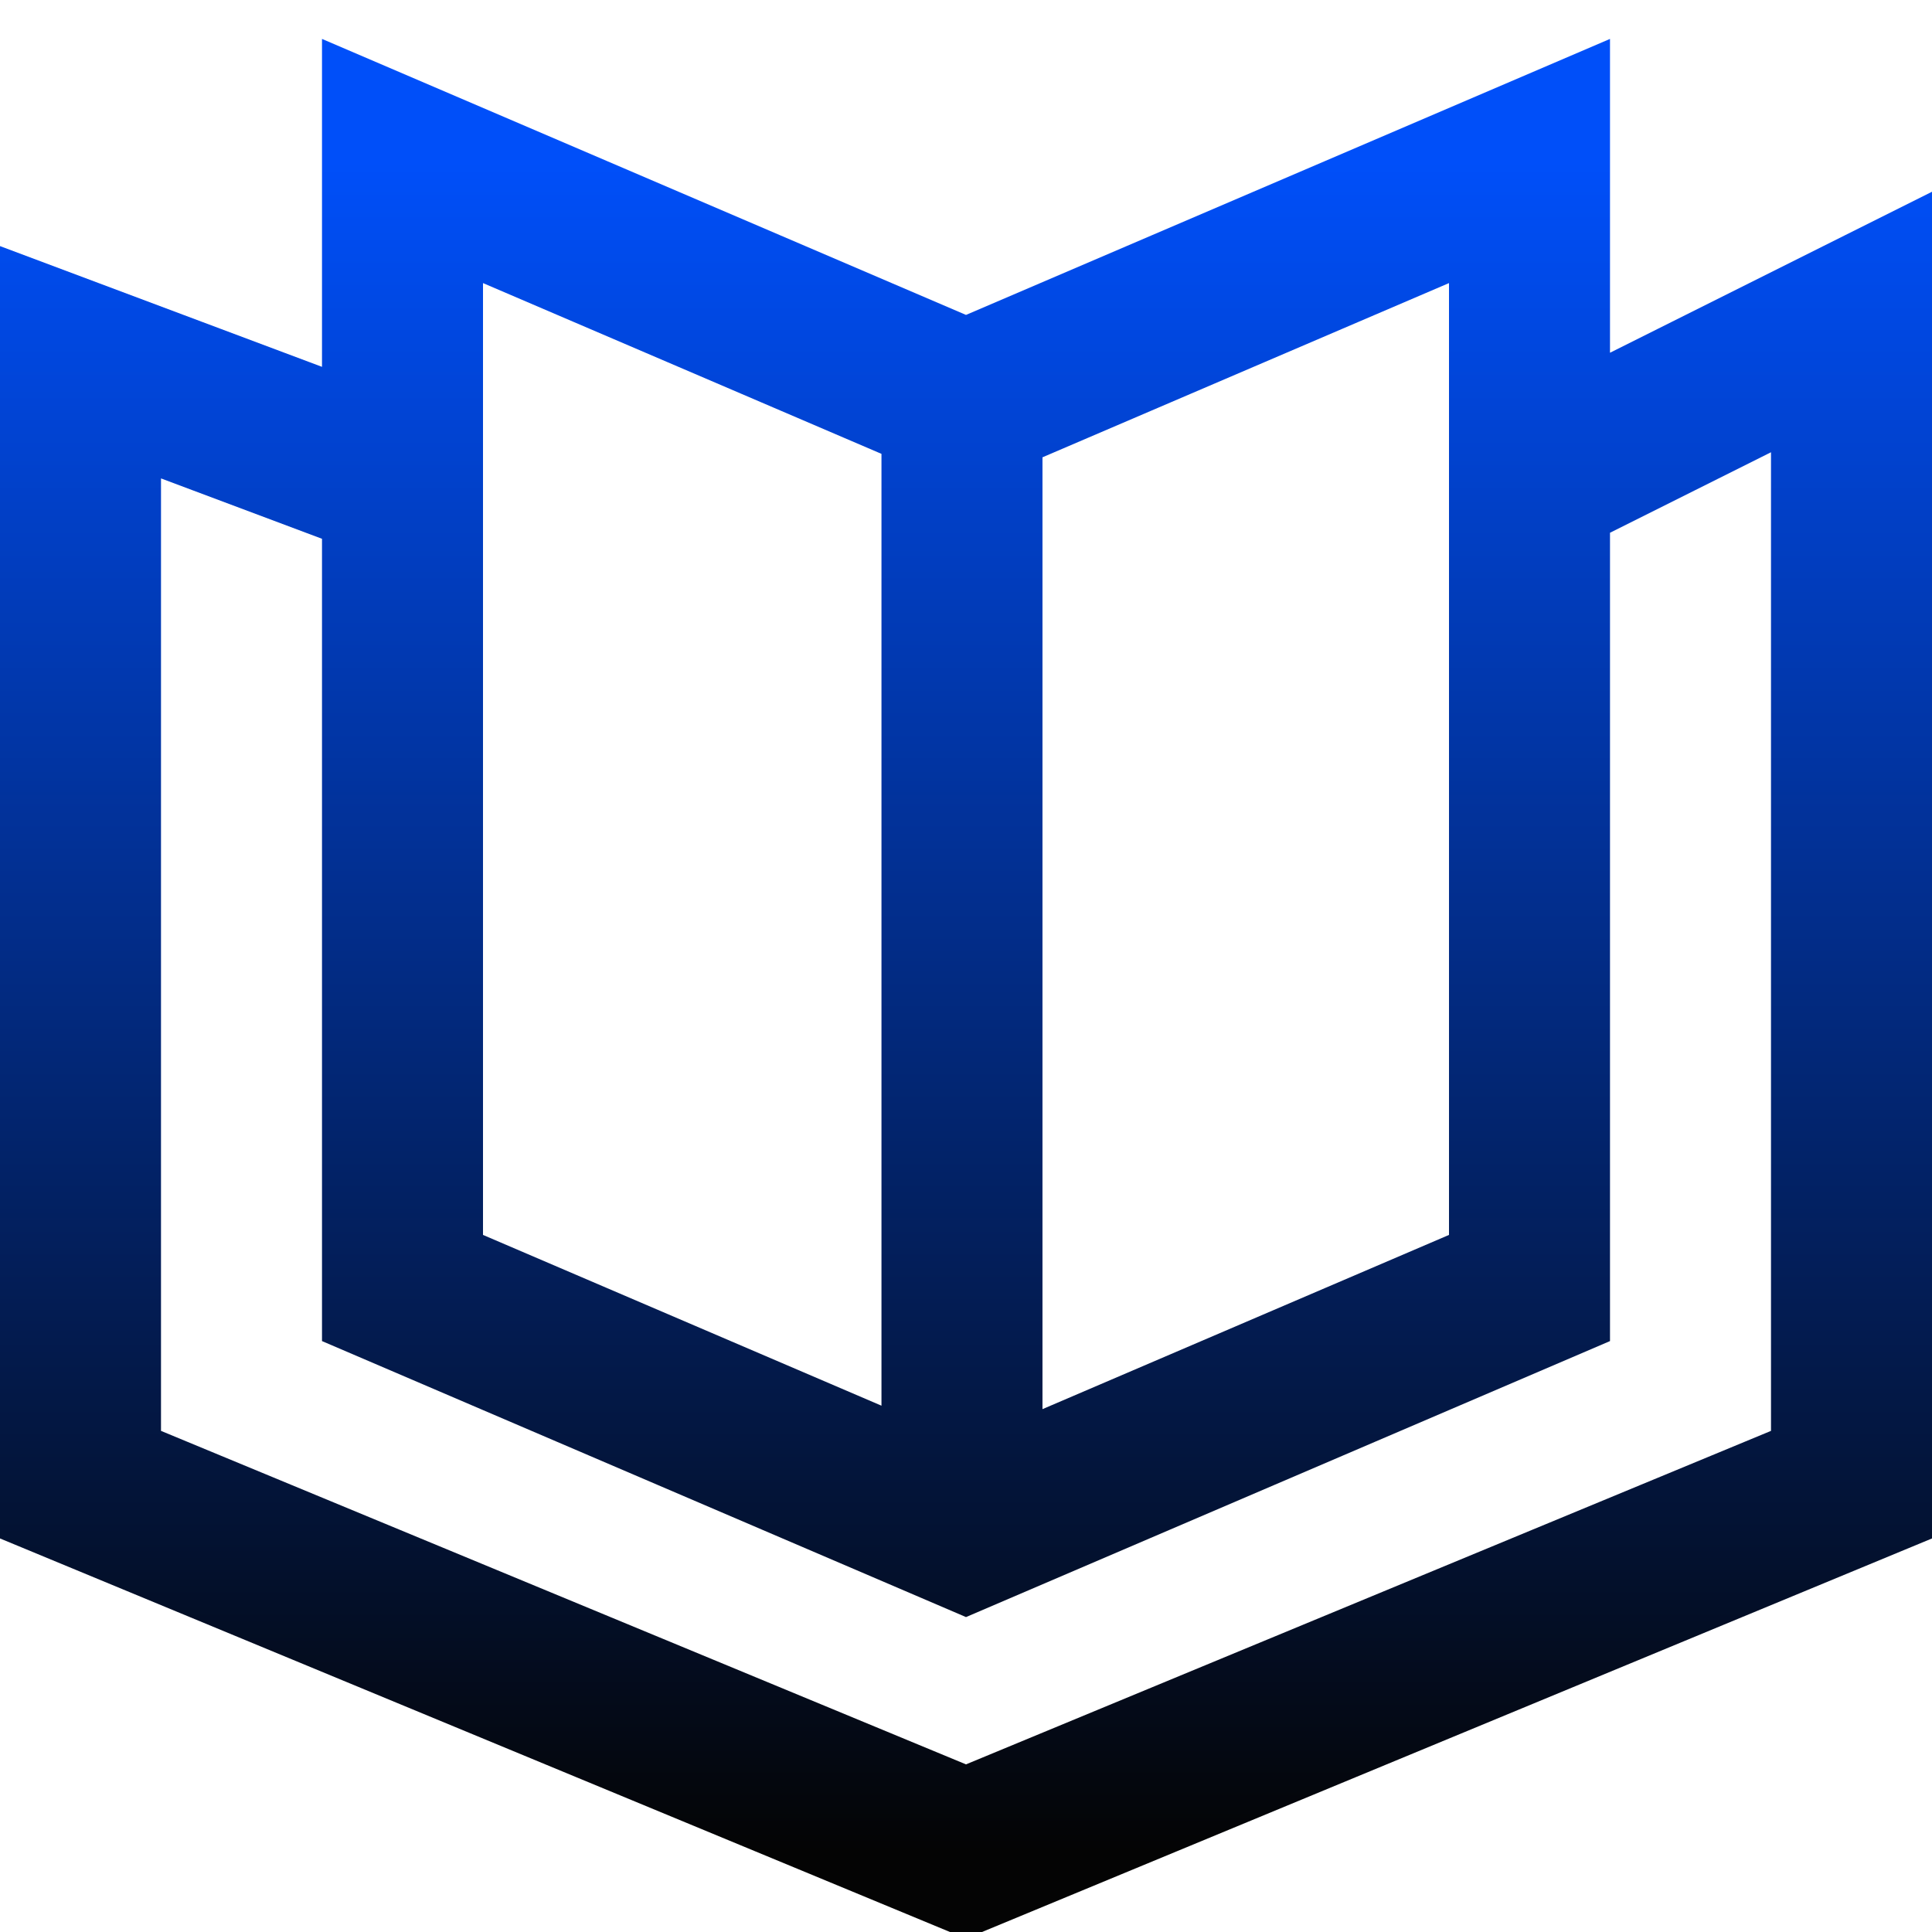 <?xml version="1.0" encoding="UTF-8"?> <svg xmlns="http://www.w3.org/2000/svg" width="800" height="800" viewBox="0 0 800 800" fill="none"><g clip-path="url(#clip0_2_18)"><g clip-path="url(#clip1_2_18)"><path d="M166.667 200L33.333 150V614.768L400 766.667L766.667 614.768V133.333L633.333 200M398.333 166.667V633.333M166.667 533.333V66.667L400 166.667L633.333 66.667V533.333L400 633.333L166.667 533.333Z" stroke="url(#paint0_linear_2_18)" stroke-width="66.667"></path></g></g><defs><linearGradient id="paint0_linear_2_18" x1="400" y1="66.667" x2="400" y2="766.667" gradientUnits="userSpaceOnUse"><stop stop-color="#004FF9"></stop><stop offset="1" stop-color="#040404"></stop></linearGradient><clipPath id="clip0_2_18"><rect width="800" height="800" fill="white"></rect></clipPath><clipPath id="clip1_2_18"><rect width="800" height="800" fill="white"></rect></clipPath></defs></svg> 